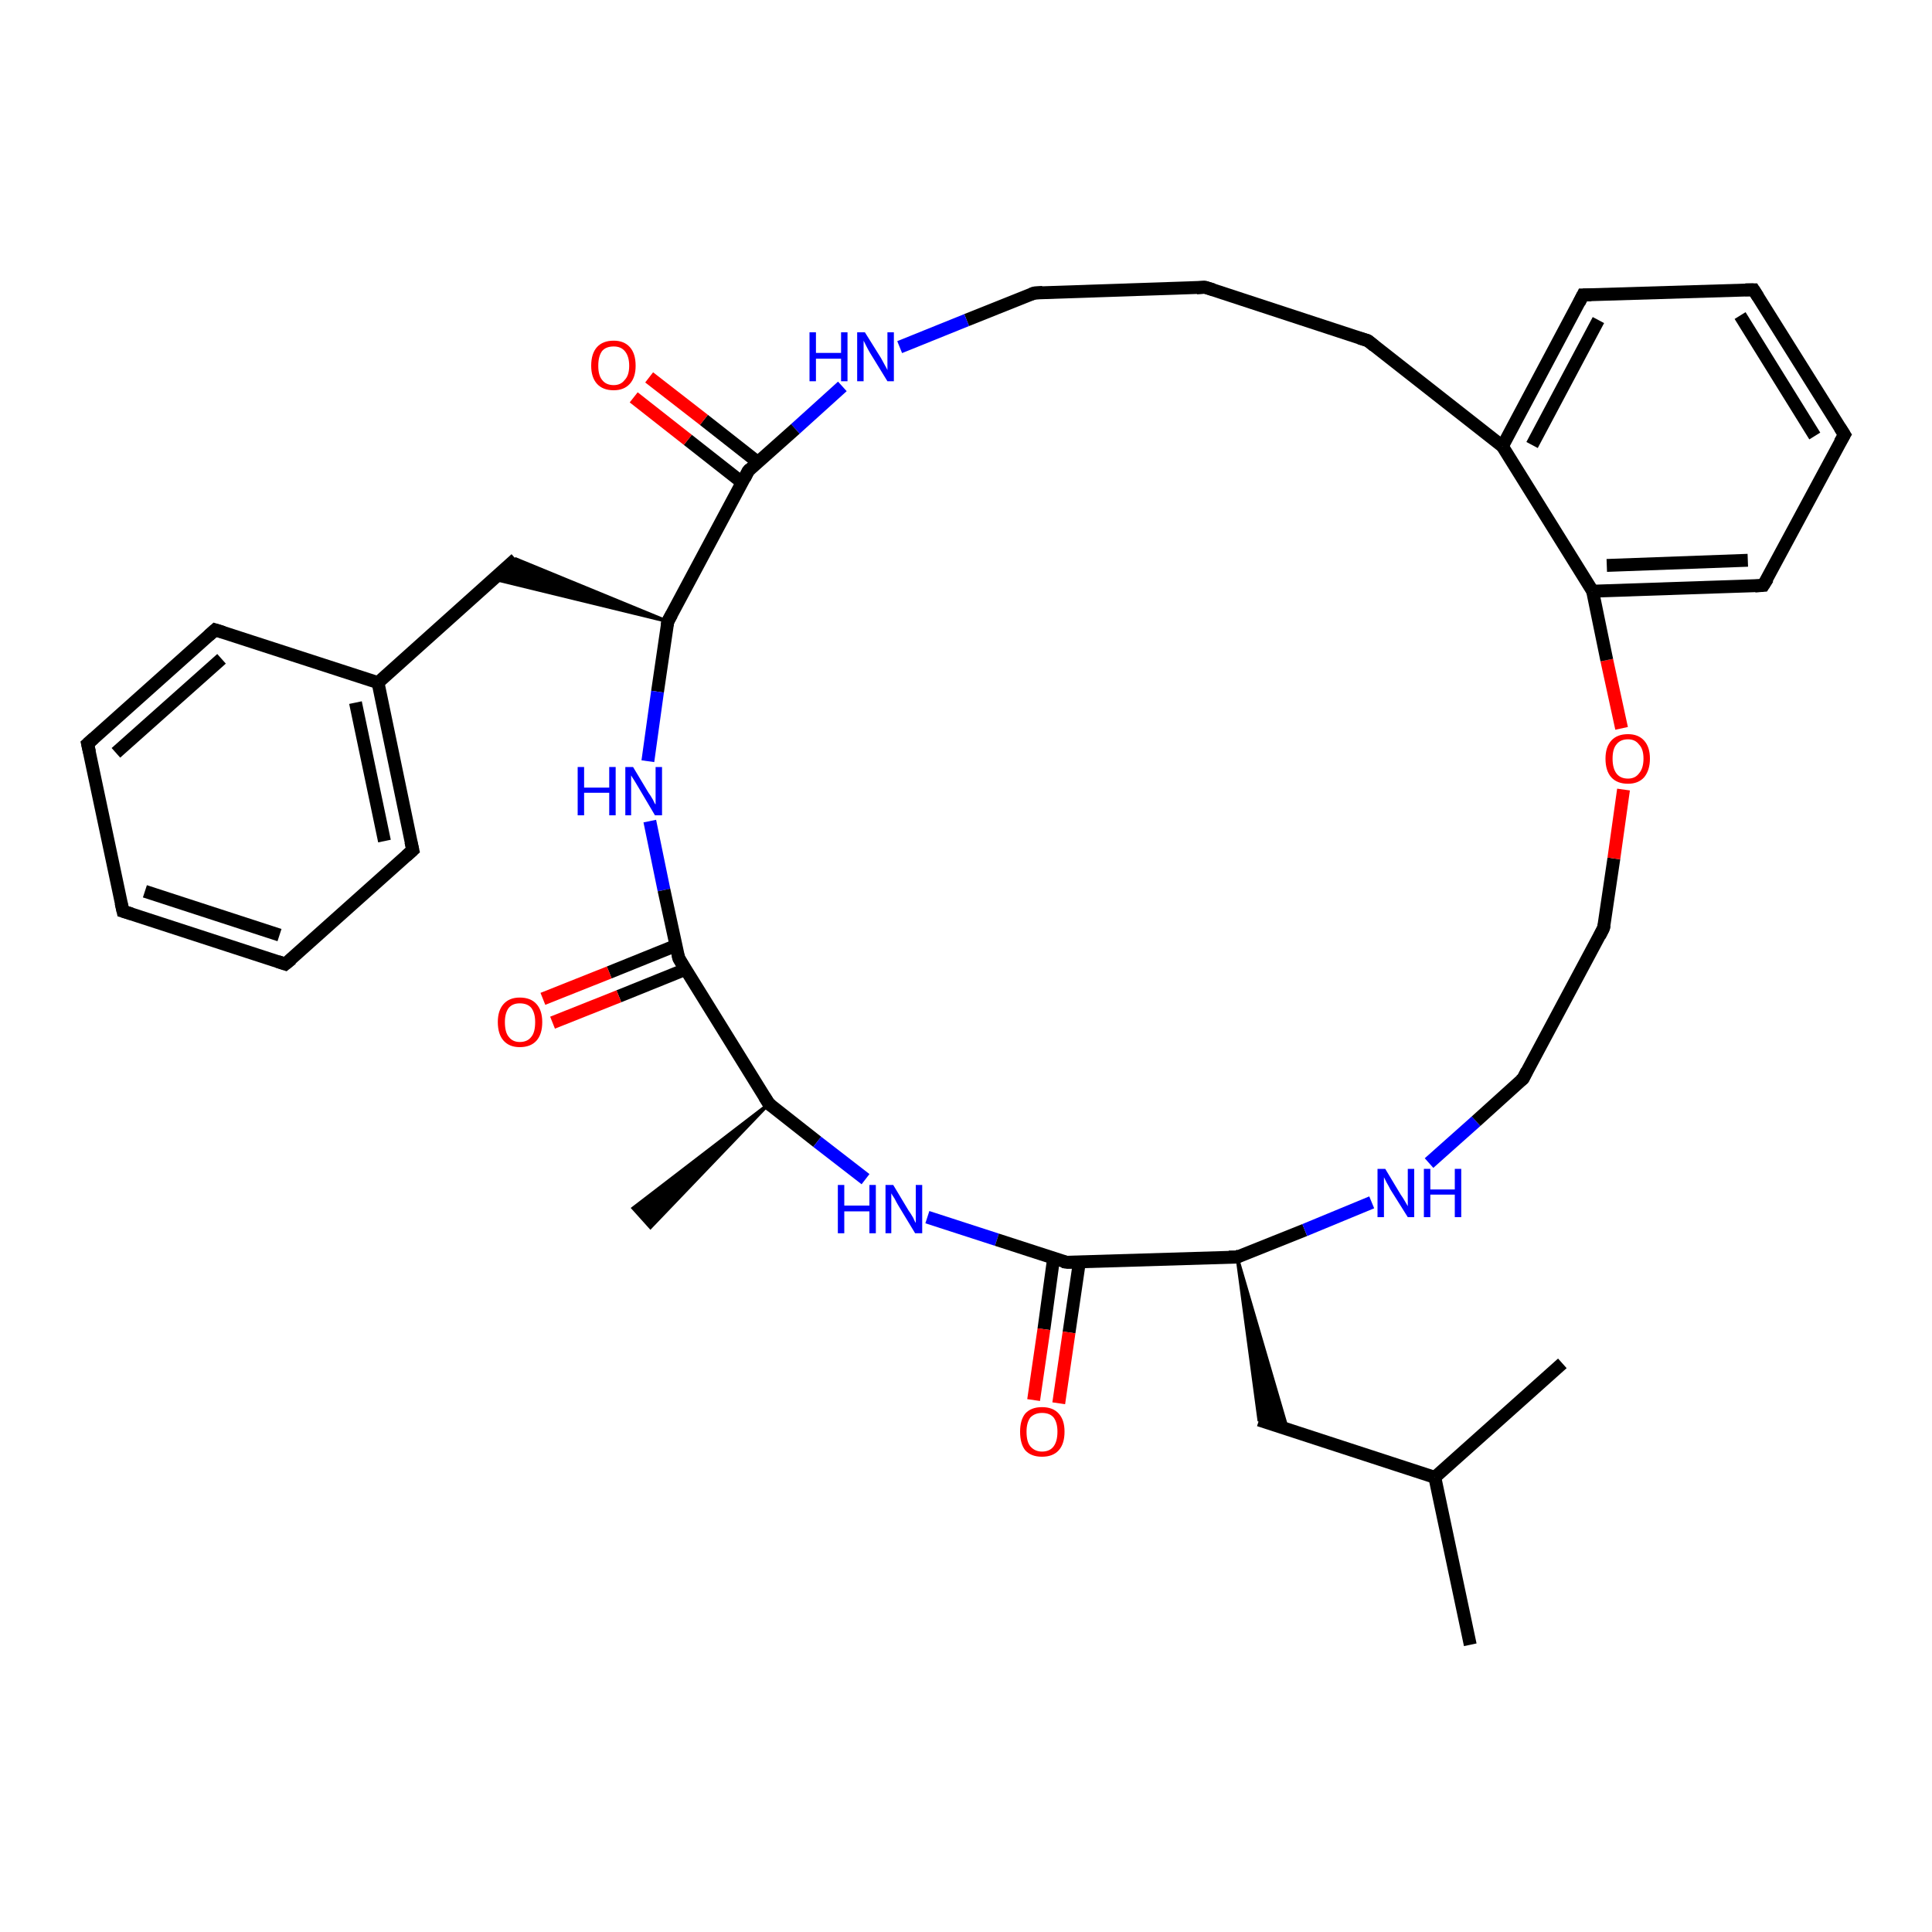 <?xml version='1.0' encoding='iso-8859-1'?>
<svg version='1.1' baseProfile='full'
              xmlns='http://www.w3.org/2000/svg'
                      xmlns:rdkit='http://www.rdkit.org/xml'
                      xmlns:xlink='http://www.w3.org/1999/xlink'
                  xml:space='preserve'
width='300px' height='300px' viewBox='0 0 300 300'>
<!-- END OF HEADER -->
<rect style='opacity:1.0;fill:#FFFFFF;stroke:none' width='300.0' height='300.0' x='0.0' y='0.0'> </rect>
<path class='bond-0 atom-0 atom-1' d='M 228.3,255.4 L 222.8,229.4' style='fill:none;fill-rule:evenodd;stroke:#000000;stroke-width:2.0px;stroke-linecap:butt;stroke-linejoin:miter;stroke-opacity:1' />
<path class='bond-1 atom-1 atom-2' d='M 222.8,229.4 L 242.6,211.7' style='fill:none;fill-rule:evenodd;stroke:#000000;stroke-width:2.0px;stroke-linecap:butt;stroke-linejoin:miter;stroke-opacity:1' />
<path class='bond-2 atom-1 atom-3' d='M 222.8,229.4 L 195.5,220.5' style='fill:none;fill-rule:evenodd;stroke:#000000;stroke-width:2.0px;stroke-linecap:butt;stroke-linejoin:miter;stroke-opacity:1' />
<path class='bond-3 atom-4 atom-3' d='M 192.1,195.2 L 199.9,221.9 L 195.5,220.5 Z' style='fill:#000000;fill-rule:evenodd;fill-opacity:1;stroke:#000000;stroke-width:0.5px;stroke-linecap:butt;stroke-linejoin:miter;stroke-opacity:1;' />
<path class='bond-4 atom-4 atom-5' d='M 192.1,195.2 L 202.6,191.0' style='fill:none;fill-rule:evenodd;stroke:#000000;stroke-width:2.0px;stroke-linecap:butt;stroke-linejoin:miter;stroke-opacity:1' />
<path class='bond-4 atom-4 atom-5' d='M 202.6,191.0 L 213.0,186.7' style='fill:none;fill-rule:evenodd;stroke:#0000FF;stroke-width:2.0px;stroke-linecap:butt;stroke-linejoin:miter;stroke-opacity:1' />
<path class='bond-5 atom-5 atom-6' d='M 221.9,180.6 L 229.2,174.1' style='fill:none;fill-rule:evenodd;stroke:#0000FF;stroke-width:2.0px;stroke-linecap:butt;stroke-linejoin:miter;stroke-opacity:1' />
<path class='bond-5 atom-5 atom-6' d='M 229.2,174.1 L 236.5,167.5' style='fill:none;fill-rule:evenodd;stroke:#000000;stroke-width:2.0px;stroke-linecap:butt;stroke-linejoin:miter;stroke-opacity:1' />
<path class='bond-6 atom-6 atom-7' d='M 236.5,167.5 L 249.0,144.1' style='fill:none;fill-rule:evenodd;stroke:#000000;stroke-width:2.0px;stroke-linecap:butt;stroke-linejoin:miter;stroke-opacity:1' />
<path class='bond-7 atom-7 atom-8' d='M 249.0,144.1 L 250.6,133.3' style='fill:none;fill-rule:evenodd;stroke:#000000;stroke-width:2.0px;stroke-linecap:butt;stroke-linejoin:miter;stroke-opacity:1' />
<path class='bond-7 atom-7 atom-8' d='M 250.6,133.3 L 252.1,122.6' style='fill:none;fill-rule:evenodd;stroke:#FF0000;stroke-width:2.0px;stroke-linecap:butt;stroke-linejoin:miter;stroke-opacity:1' />
<path class='bond-8 atom-8 atom-9' d='M 251.8,113.1 L 249.5,102.5' style='fill:none;fill-rule:evenodd;stroke:#FF0000;stroke-width:2.0px;stroke-linecap:butt;stroke-linejoin:miter;stroke-opacity:1' />
<path class='bond-8 atom-8 atom-9' d='M 249.5,102.5 L 247.3,91.8' style='fill:none;fill-rule:evenodd;stroke:#000000;stroke-width:2.0px;stroke-linecap:butt;stroke-linejoin:miter;stroke-opacity:1' />
<path class='bond-9 atom-9 atom-10' d='M 247.3,91.8 L 273.8,90.9' style='fill:none;fill-rule:evenodd;stroke:#000000;stroke-width:2.0px;stroke-linecap:butt;stroke-linejoin:miter;stroke-opacity:1' />
<path class='bond-9 atom-9 atom-10' d='M 249.5,87.8 L 271.4,87.0' style='fill:none;fill-rule:evenodd;stroke:#000000;stroke-width:2.0px;stroke-linecap:butt;stroke-linejoin:miter;stroke-opacity:1' />
<path class='bond-10 atom-10 atom-11' d='M 273.8,90.9 L 286.4,67.5' style='fill:none;fill-rule:evenodd;stroke:#000000;stroke-width:2.0px;stroke-linecap:butt;stroke-linejoin:miter;stroke-opacity:1' />
<path class='bond-11 atom-11 atom-12' d='M 286.4,67.5 L 272.3,45.0' style='fill:none;fill-rule:evenodd;stroke:#000000;stroke-width:2.0px;stroke-linecap:butt;stroke-linejoin:miter;stroke-opacity:1' />
<path class='bond-11 atom-11 atom-12' d='M 281.8,67.7 L 270.2,49.0' style='fill:none;fill-rule:evenodd;stroke:#000000;stroke-width:2.0px;stroke-linecap:butt;stroke-linejoin:miter;stroke-opacity:1' />
<path class='bond-12 atom-12 atom-13' d='M 272.3,45.0 L 245.8,45.8' style='fill:none;fill-rule:evenodd;stroke:#000000;stroke-width:2.0px;stroke-linecap:butt;stroke-linejoin:miter;stroke-opacity:1' />
<path class='bond-13 atom-13 atom-14' d='M 245.8,45.8 L 233.3,69.3' style='fill:none;fill-rule:evenodd;stroke:#000000;stroke-width:2.0px;stroke-linecap:butt;stroke-linejoin:miter;stroke-opacity:1' />
<path class='bond-13 atom-13 atom-14' d='M 248.2,49.7 L 237.9,69.1' style='fill:none;fill-rule:evenodd;stroke:#000000;stroke-width:2.0px;stroke-linecap:butt;stroke-linejoin:miter;stroke-opacity:1' />
<path class='bond-14 atom-14 atom-15' d='M 233.3,69.3 L 212.4,52.9' style='fill:none;fill-rule:evenodd;stroke:#000000;stroke-width:2.0px;stroke-linecap:butt;stroke-linejoin:miter;stroke-opacity:1' />
<path class='bond-15 atom-15 atom-16' d='M 212.4,52.9 L 187.1,44.6' style='fill:none;fill-rule:evenodd;stroke:#000000;stroke-width:2.0px;stroke-linecap:butt;stroke-linejoin:miter;stroke-opacity:1' />
<path class='bond-16 atom-16 atom-17' d='M 187.1,44.6 L 160.6,45.5' style='fill:none;fill-rule:evenodd;stroke:#000000;stroke-width:2.0px;stroke-linecap:butt;stroke-linejoin:miter;stroke-opacity:1' />
<path class='bond-17 atom-17 atom-18' d='M 160.6,45.5 L 150.1,49.7' style='fill:none;fill-rule:evenodd;stroke:#000000;stroke-width:2.0px;stroke-linecap:butt;stroke-linejoin:miter;stroke-opacity:1' />
<path class='bond-17 atom-17 atom-18' d='M 150.1,49.7 L 139.7,53.9' style='fill:none;fill-rule:evenodd;stroke:#0000FF;stroke-width:2.0px;stroke-linecap:butt;stroke-linejoin:miter;stroke-opacity:1' />
<path class='bond-18 atom-18 atom-19' d='M 130.8,60.0 L 123.5,66.6' style='fill:none;fill-rule:evenodd;stroke:#0000FF;stroke-width:2.0px;stroke-linecap:butt;stroke-linejoin:miter;stroke-opacity:1' />
<path class='bond-18 atom-18 atom-19' d='M 123.5,66.6 L 116.2,73.1' style='fill:none;fill-rule:evenodd;stroke:#000000;stroke-width:2.0px;stroke-linecap:butt;stroke-linejoin:miter;stroke-opacity:1' />
<path class='bond-19 atom-19 atom-20' d='M 117.7,71.8 L 109.3,65.2' style='fill:none;fill-rule:evenodd;stroke:#000000;stroke-width:2.0px;stroke-linecap:butt;stroke-linejoin:miter;stroke-opacity:1' />
<path class='bond-19 atom-19 atom-20' d='M 109.3,65.2 L 100.8,58.6' style='fill:none;fill-rule:evenodd;stroke:#FF0000;stroke-width:2.0px;stroke-linecap:butt;stroke-linejoin:miter;stroke-opacity:1' />
<path class='bond-19 atom-19 atom-20' d='M 115.2,74.9 L 106.8,68.3' style='fill:none;fill-rule:evenodd;stroke:#000000;stroke-width:2.0px;stroke-linecap:butt;stroke-linejoin:miter;stroke-opacity:1' />
<path class='bond-19 atom-19 atom-20' d='M 106.8,68.3 L 98.4,61.7' style='fill:none;fill-rule:evenodd;stroke:#FF0000;stroke-width:2.0px;stroke-linecap:butt;stroke-linejoin:miter;stroke-opacity:1' />
<path class='bond-20 atom-19 atom-21' d='M 116.2,73.1 L 103.7,96.5' style='fill:none;fill-rule:evenodd;stroke:#000000;stroke-width:2.0px;stroke-linecap:butt;stroke-linejoin:miter;stroke-opacity:1' />
<path class='bond-21 atom-21 atom-22' d='M 103.7,96.5 L 76.6,89.9 L 80.1,86.8 Z' style='fill:#000000;fill-rule:evenodd;fill-opacity:1;stroke:#000000;stroke-width:0.5px;stroke-linecap:butt;stroke-linejoin:miter;stroke-opacity:1;' />
<path class='bond-22 atom-22 atom-23' d='M 80.1,86.8 L 58.7,106.0' style='fill:none;fill-rule:evenodd;stroke:#000000;stroke-width:2.0px;stroke-linecap:butt;stroke-linejoin:miter;stroke-opacity:1' />
<path class='bond-23 atom-23 atom-24' d='M 58.7,106.0 L 64.1,132.0' style='fill:none;fill-rule:evenodd;stroke:#000000;stroke-width:2.0px;stroke-linecap:butt;stroke-linejoin:miter;stroke-opacity:1' />
<path class='bond-23 atom-23 atom-24' d='M 55.2,109.1 L 59.7,130.6' style='fill:none;fill-rule:evenodd;stroke:#000000;stroke-width:2.0px;stroke-linecap:butt;stroke-linejoin:miter;stroke-opacity:1' />
<path class='bond-24 atom-24 atom-25' d='M 64.1,132.0 L 44.3,149.7' style='fill:none;fill-rule:evenodd;stroke:#000000;stroke-width:2.0px;stroke-linecap:butt;stroke-linejoin:miter;stroke-opacity:1' />
<path class='bond-25 atom-25 atom-26' d='M 44.3,149.7 L 19.1,141.5' style='fill:none;fill-rule:evenodd;stroke:#000000;stroke-width:2.0px;stroke-linecap:butt;stroke-linejoin:miter;stroke-opacity:1' />
<path class='bond-25 atom-25 atom-26' d='M 43.4,145.2 L 22.5,138.4' style='fill:none;fill-rule:evenodd;stroke:#000000;stroke-width:2.0px;stroke-linecap:butt;stroke-linejoin:miter;stroke-opacity:1' />
<path class='bond-26 atom-26 atom-27' d='M 19.1,141.5 L 13.6,115.5' style='fill:none;fill-rule:evenodd;stroke:#000000;stroke-width:2.0px;stroke-linecap:butt;stroke-linejoin:miter;stroke-opacity:1' />
<path class='bond-27 atom-27 atom-28' d='M 13.6,115.5 L 33.4,97.8' style='fill:none;fill-rule:evenodd;stroke:#000000;stroke-width:2.0px;stroke-linecap:butt;stroke-linejoin:miter;stroke-opacity:1' />
<path class='bond-27 atom-27 atom-28' d='M 18.0,116.9 L 34.4,102.3' style='fill:none;fill-rule:evenodd;stroke:#000000;stroke-width:2.0px;stroke-linecap:butt;stroke-linejoin:miter;stroke-opacity:1' />
<path class='bond-28 atom-21 atom-29' d='M 103.7,96.5 L 102.1,107.4' style='fill:none;fill-rule:evenodd;stroke:#000000;stroke-width:2.0px;stroke-linecap:butt;stroke-linejoin:miter;stroke-opacity:1' />
<path class='bond-28 atom-21 atom-29' d='M 102.1,107.4 L 100.6,118.2' style='fill:none;fill-rule:evenodd;stroke:#0000FF;stroke-width:2.0px;stroke-linecap:butt;stroke-linejoin:miter;stroke-opacity:1' />
<path class='bond-29 atom-29 atom-30' d='M 100.9,127.5 L 103.1,138.2' style='fill:none;fill-rule:evenodd;stroke:#0000FF;stroke-width:2.0px;stroke-linecap:butt;stroke-linejoin:miter;stroke-opacity:1' />
<path class='bond-29 atom-29 atom-30' d='M 103.1,138.2 L 105.4,148.8' style='fill:none;fill-rule:evenodd;stroke:#000000;stroke-width:2.0px;stroke-linecap:butt;stroke-linejoin:miter;stroke-opacity:1' />
<path class='bond-30 atom-30 atom-31' d='M 105.0,146.8 L 94.6,151.0' style='fill:none;fill-rule:evenodd;stroke:#000000;stroke-width:2.0px;stroke-linecap:butt;stroke-linejoin:miter;stroke-opacity:1' />
<path class='bond-30 atom-30 atom-31' d='M 94.6,151.0 L 84.3,155.1' style='fill:none;fill-rule:evenodd;stroke:#FF0000;stroke-width:2.0px;stroke-linecap:butt;stroke-linejoin:miter;stroke-opacity:1' />
<path class='bond-30 atom-30 atom-31' d='M 106.5,150.5 L 96.1,154.7' style='fill:none;fill-rule:evenodd;stroke:#000000;stroke-width:2.0px;stroke-linecap:butt;stroke-linejoin:miter;stroke-opacity:1' />
<path class='bond-30 atom-30 atom-31' d='M 96.1,154.7 L 85.8,158.8' style='fill:none;fill-rule:evenodd;stroke:#FF0000;stroke-width:2.0px;stroke-linecap:butt;stroke-linejoin:miter;stroke-opacity:1' />
<path class='bond-31 atom-30 atom-32' d='M 105.4,148.8 L 119.4,171.4' style='fill:none;fill-rule:evenodd;stroke:#000000;stroke-width:2.0px;stroke-linecap:butt;stroke-linejoin:miter;stroke-opacity:1' />
<path class='bond-32 atom-32 atom-33' d='M 119.4,171.4 L 101.0,190.6 L 98.3,187.6 Z' style='fill:#000000;fill-rule:evenodd;fill-opacity:1;stroke:#000000;stroke-width:0.5px;stroke-linecap:butt;stroke-linejoin:miter;stroke-opacity:1;' />
<path class='bond-33 atom-32 atom-34' d='M 119.4,171.4 L 126.9,177.3' style='fill:none;fill-rule:evenodd;stroke:#000000;stroke-width:2.0px;stroke-linecap:butt;stroke-linejoin:miter;stroke-opacity:1' />
<path class='bond-33 atom-32 atom-34' d='M 126.9,177.3 L 134.4,183.1' style='fill:none;fill-rule:evenodd;stroke:#0000FF;stroke-width:2.0px;stroke-linecap:butt;stroke-linejoin:miter;stroke-opacity:1' />
<path class='bond-34 atom-34 atom-35' d='M 144.0,189.0 L 154.8,192.5' style='fill:none;fill-rule:evenodd;stroke:#0000FF;stroke-width:2.0px;stroke-linecap:butt;stroke-linejoin:miter;stroke-opacity:1' />
<path class='bond-34 atom-34 atom-35' d='M 154.8,192.5 L 165.6,196.0' style='fill:none;fill-rule:evenodd;stroke:#000000;stroke-width:2.0px;stroke-linecap:butt;stroke-linejoin:miter;stroke-opacity:1' />
<path class='bond-35 atom-35 atom-36' d='M 163.6,195.4 L 162.1,206.4' style='fill:none;fill-rule:evenodd;stroke:#000000;stroke-width:2.0px;stroke-linecap:butt;stroke-linejoin:miter;stroke-opacity:1' />
<path class='bond-35 atom-35 atom-36' d='M 162.1,206.4 L 160.5,217.4' style='fill:none;fill-rule:evenodd;stroke:#FF0000;stroke-width:2.0px;stroke-linecap:butt;stroke-linejoin:miter;stroke-opacity:1' />
<path class='bond-35 atom-35 atom-36' d='M 167.6,196.0 L 166.0,206.9' style='fill:none;fill-rule:evenodd;stroke:#000000;stroke-width:2.0px;stroke-linecap:butt;stroke-linejoin:miter;stroke-opacity:1' />
<path class='bond-35 atom-35 atom-36' d='M 166.0,206.9 L 164.4,217.9' style='fill:none;fill-rule:evenodd;stroke:#FF0000;stroke-width:2.0px;stroke-linecap:butt;stroke-linejoin:miter;stroke-opacity:1' />
<path class='bond-36 atom-35 atom-4' d='M 165.6,196.0 L 192.1,195.2' style='fill:none;fill-rule:evenodd;stroke:#000000;stroke-width:2.0px;stroke-linecap:butt;stroke-linejoin:miter;stroke-opacity:1' />
<path class='bond-37 atom-14 atom-9' d='M 233.3,69.3 L 247.3,91.8' style='fill:none;fill-rule:evenodd;stroke:#000000;stroke-width:2.0px;stroke-linecap:butt;stroke-linejoin:miter;stroke-opacity:1' />
<path class='bond-38 atom-28 atom-23' d='M 33.4,97.8 L 58.7,106.0' style='fill:none;fill-rule:evenodd;stroke:#000000;stroke-width:2.0px;stroke-linecap:butt;stroke-linejoin:miter;stroke-opacity:1' />
<path d='M 192.6,194.9 L 192.1,195.2 L 190.8,195.2' style='fill:none;stroke:#000000;stroke-width:2.0px;stroke-linecap:butt;stroke-linejoin:miter;stroke-opacity:1;' />
<path d='M 236.1,167.8 L 236.5,167.5 L 237.1,166.3' style='fill:none;stroke:#000000;stroke-width:2.0px;stroke-linecap:butt;stroke-linejoin:miter;stroke-opacity:1;' />
<path d='M 248.4,145.3 L 249.0,144.1 L 249.1,143.6' style='fill:none;stroke:#000000;stroke-width:2.0px;stroke-linecap:butt;stroke-linejoin:miter;stroke-opacity:1;' />
<path d='M 272.5,91.0 L 273.8,90.9 L 274.5,89.8' style='fill:none;stroke:#000000;stroke-width:2.0px;stroke-linecap:butt;stroke-linejoin:miter;stroke-opacity:1;' />
<path d='M 285.7,68.7 L 286.4,67.5 L 285.7,66.4' style='fill:none;stroke:#000000;stroke-width:2.0px;stroke-linecap:butt;stroke-linejoin:miter;stroke-opacity:1;' />
<path d='M 273.0,46.1 L 272.3,45.0 L 271.0,45.0' style='fill:none;stroke:#000000;stroke-width:2.0px;stroke-linecap:butt;stroke-linejoin:miter;stroke-opacity:1;' />
<path d='M 247.1,45.8 L 245.8,45.8 L 245.2,47.0' style='fill:none;stroke:#000000;stroke-width:2.0px;stroke-linecap:butt;stroke-linejoin:miter;stroke-opacity:1;' />
<path d='M 213.4,53.7 L 212.4,52.9 L 211.1,52.5' style='fill:none;stroke:#000000;stroke-width:2.0px;stroke-linecap:butt;stroke-linejoin:miter;stroke-opacity:1;' />
<path d='M 188.4,45.0 L 187.1,44.6 L 185.8,44.7' style='fill:none;stroke:#000000;stroke-width:2.0px;stroke-linecap:butt;stroke-linejoin:miter;stroke-opacity:1;' />
<path d='M 161.9,45.4 L 160.6,45.5 L 160.1,45.7' style='fill:none;stroke:#000000;stroke-width:2.0px;stroke-linecap:butt;stroke-linejoin:miter;stroke-opacity:1;' />
<path d='M 116.5,72.8 L 116.2,73.1 L 115.6,74.3' style='fill:none;stroke:#000000;stroke-width:2.0px;stroke-linecap:butt;stroke-linejoin:miter;stroke-opacity:1;' />
<path d='M 104.3,95.4 L 103.7,96.5 L 103.6,97.1' style='fill:none;stroke:#000000;stroke-width:2.0px;stroke-linecap:butt;stroke-linejoin:miter;stroke-opacity:1;' />
<path d='M 63.8,130.7 L 64.1,132.0 L 63.1,132.9' style='fill:none;stroke:#000000;stroke-width:2.0px;stroke-linecap:butt;stroke-linejoin:miter;stroke-opacity:1;' />
<path d='M 45.3,148.9 L 44.3,149.7 L 43.1,149.3' style='fill:none;stroke:#000000;stroke-width:2.0px;stroke-linecap:butt;stroke-linejoin:miter;stroke-opacity:1;' />
<path d='M 20.4,141.9 L 19.1,141.5 L 18.8,140.2' style='fill:none;stroke:#000000;stroke-width:2.0px;stroke-linecap:butt;stroke-linejoin:miter;stroke-opacity:1;' />
<path d='M 13.9,116.8 L 13.6,115.5 L 14.6,114.6' style='fill:none;stroke:#000000;stroke-width:2.0px;stroke-linecap:butt;stroke-linejoin:miter;stroke-opacity:1;' />
<path d='M 32.4,98.7 L 33.4,97.8 L 34.7,98.2' style='fill:none;stroke:#000000;stroke-width:2.0px;stroke-linecap:butt;stroke-linejoin:miter;stroke-opacity:1;' />
<path d='M 105.3,148.3 L 105.4,148.8 L 106.1,150.0' style='fill:none;stroke:#000000;stroke-width:2.0px;stroke-linecap:butt;stroke-linejoin:miter;stroke-opacity:1;' />
<path d='M 118.7,170.3 L 119.4,171.4 L 119.8,171.7' style='fill:none;stroke:#000000;stroke-width:2.0px;stroke-linecap:butt;stroke-linejoin:miter;stroke-opacity:1;' />
<path d='M 165.0,195.9 L 165.6,196.0 L 166.9,196.0' style='fill:none;stroke:#000000;stroke-width:2.0px;stroke-linecap:butt;stroke-linejoin:miter;stroke-opacity:1;' />
<path class='atom-5' d='M 215.1 181.5
L 217.5 185.5
Q 217.8 185.9, 218.2 186.6
Q 218.6 187.3, 218.6 187.3
L 218.6 181.5
L 219.6 181.5
L 219.6 189.0
L 218.6 189.0
L 215.9 184.7
Q 215.6 184.1, 215.3 183.6
Q 215.0 183.0, 214.9 182.8
L 214.9 189.0
L 213.9 189.0
L 213.9 181.5
L 215.1 181.5
' fill='#0000FF'/>
<path class='atom-5' d='M 221.1 181.5
L 222.1 181.5
L 222.1 184.7
L 225.9 184.7
L 225.9 181.5
L 226.9 181.5
L 226.9 189.0
L 225.9 189.0
L 225.9 185.5
L 222.1 185.5
L 222.1 189.0
L 221.1 189.0
L 221.1 181.5
' fill='#0000FF'/>
<path class='atom-8' d='M 249.3 117.8
Q 249.3 116.0, 250.2 115.0
Q 251.1 114.0, 252.8 114.0
Q 254.4 114.0, 255.3 115.0
Q 256.2 116.0, 256.2 117.8
Q 256.2 119.6, 255.3 120.7
Q 254.4 121.7, 252.8 121.7
Q 251.1 121.7, 250.2 120.7
Q 249.3 119.7, 249.3 117.8
M 252.8 120.9
Q 253.9 120.9, 254.5 120.1
Q 255.2 119.3, 255.2 117.8
Q 255.2 116.3, 254.5 115.6
Q 253.9 114.8, 252.8 114.8
Q 251.6 114.8, 251.0 115.6
Q 250.4 116.3, 250.4 117.8
Q 250.4 119.3, 251.0 120.1
Q 251.6 120.9, 252.8 120.9
' fill='#FF0000'/>
<path class='atom-18' d='M 125.7 51.6
L 126.7 51.6
L 126.7 54.8
L 130.6 54.8
L 130.6 51.6
L 131.6 51.6
L 131.6 59.2
L 130.6 59.2
L 130.6 55.7
L 126.7 55.7
L 126.7 59.2
L 125.7 59.2
L 125.7 51.6
' fill='#0000FF'/>
<path class='atom-18' d='M 134.3 51.6
L 136.8 55.6
Q 137.0 56.0, 137.4 56.7
Q 137.8 57.4, 137.8 57.5
L 137.8 51.6
L 138.8 51.6
L 138.8 59.2
L 137.8 59.2
L 135.1 54.8
Q 134.8 54.3, 134.5 53.7
Q 134.2 53.1, 134.1 52.9
L 134.1 59.2
L 133.1 59.2
L 133.1 51.6
L 134.3 51.6
' fill='#0000FF'/>
<path class='atom-20' d='M 91.8 56.8
Q 91.8 54.9, 92.7 53.9
Q 93.6 52.9, 95.3 52.9
Q 96.9 52.9, 97.8 53.9
Q 98.7 54.9, 98.7 56.8
Q 98.7 58.6, 97.8 59.6
Q 96.9 60.6, 95.3 60.6
Q 93.6 60.6, 92.7 59.6
Q 91.8 58.6, 91.8 56.8
M 95.3 59.8
Q 96.4 59.8, 97.0 59.0
Q 97.7 58.3, 97.7 56.8
Q 97.7 55.3, 97.0 54.5
Q 96.4 53.8, 95.3 53.8
Q 94.1 53.8, 93.5 54.5
Q 92.9 55.3, 92.9 56.8
Q 92.9 58.3, 93.5 59.0
Q 94.1 59.8, 95.3 59.8
' fill='#FF0000'/>
<path class='atom-29' d='M 89.7 119.1
L 90.7 119.1
L 90.7 122.3
L 94.6 122.3
L 94.6 119.1
L 95.6 119.1
L 95.6 126.6
L 94.6 126.6
L 94.6 123.1
L 90.7 123.1
L 90.7 126.6
L 89.7 126.6
L 89.7 119.1
' fill='#0000FF'/>
<path class='atom-29' d='M 98.3 119.1
L 100.7 123.1
Q 101.0 123.5, 101.4 124.2
Q 101.7 124.9, 101.8 124.9
L 101.8 119.1
L 102.8 119.1
L 102.8 126.6
L 101.7 126.6
L 99.1 122.2
Q 98.8 121.7, 98.5 121.2
Q 98.1 120.6, 98.0 120.4
L 98.0 126.6
L 97.1 126.6
L 97.1 119.1
L 98.3 119.1
' fill='#0000FF'/>
<path class='atom-31' d='M 77.3 158.7
Q 77.3 156.9, 78.2 155.9
Q 79.1 154.9, 80.7 154.9
Q 82.4 154.9, 83.3 155.9
Q 84.2 156.9, 84.2 158.7
Q 84.2 160.6, 83.3 161.6
Q 82.4 162.6, 80.7 162.6
Q 79.1 162.6, 78.2 161.6
Q 77.3 160.6, 77.3 158.7
M 80.7 161.8
Q 81.9 161.8, 82.5 161.0
Q 83.1 160.3, 83.1 158.7
Q 83.1 157.3, 82.5 156.5
Q 81.9 155.8, 80.7 155.8
Q 79.6 155.8, 79.0 156.5
Q 78.4 157.3, 78.4 158.7
Q 78.4 160.3, 79.0 161.0
Q 79.6 161.8, 80.7 161.8
' fill='#FF0000'/>
<path class='atom-34' d='M 130.1 184.0
L 131.1 184.0
L 131.1 187.2
L 135.0 187.2
L 135.0 184.0
L 136.0 184.0
L 136.0 191.5
L 135.0 191.5
L 135.0 188.1
L 131.1 188.1
L 131.1 191.5
L 130.1 191.5
L 130.1 184.0
' fill='#0000FF'/>
<path class='atom-34' d='M 138.7 184.0
L 141.1 188.0
Q 141.4 188.4, 141.8 189.1
Q 142.1 189.8, 142.2 189.9
L 142.2 184.0
L 143.2 184.0
L 143.2 191.5
L 142.1 191.5
L 139.5 187.2
Q 139.2 186.7, 138.9 186.1
Q 138.5 185.5, 138.4 185.3
L 138.4 191.5
L 137.5 191.5
L 137.5 184.0
L 138.7 184.0
' fill='#0000FF'/>
<path class='atom-36' d='M 158.4 222.3
Q 158.4 220.5, 159.2 219.5
Q 160.1 218.5, 161.8 218.5
Q 163.5 218.5, 164.4 219.5
Q 165.3 220.5, 165.3 222.3
Q 165.3 224.2, 164.4 225.2
Q 163.5 226.2, 161.8 226.2
Q 160.1 226.2, 159.2 225.2
Q 158.4 224.2, 158.4 222.3
M 161.8 225.4
Q 163.0 225.4, 163.6 224.6
Q 164.2 223.8, 164.2 222.3
Q 164.2 220.9, 163.6 220.1
Q 163.0 219.4, 161.8 219.4
Q 160.7 219.4, 160.0 220.1
Q 159.4 220.9, 159.4 222.3
Q 159.4 223.9, 160.0 224.6
Q 160.7 225.4, 161.8 225.4
' fill='#FF0000'/>
</svg>
